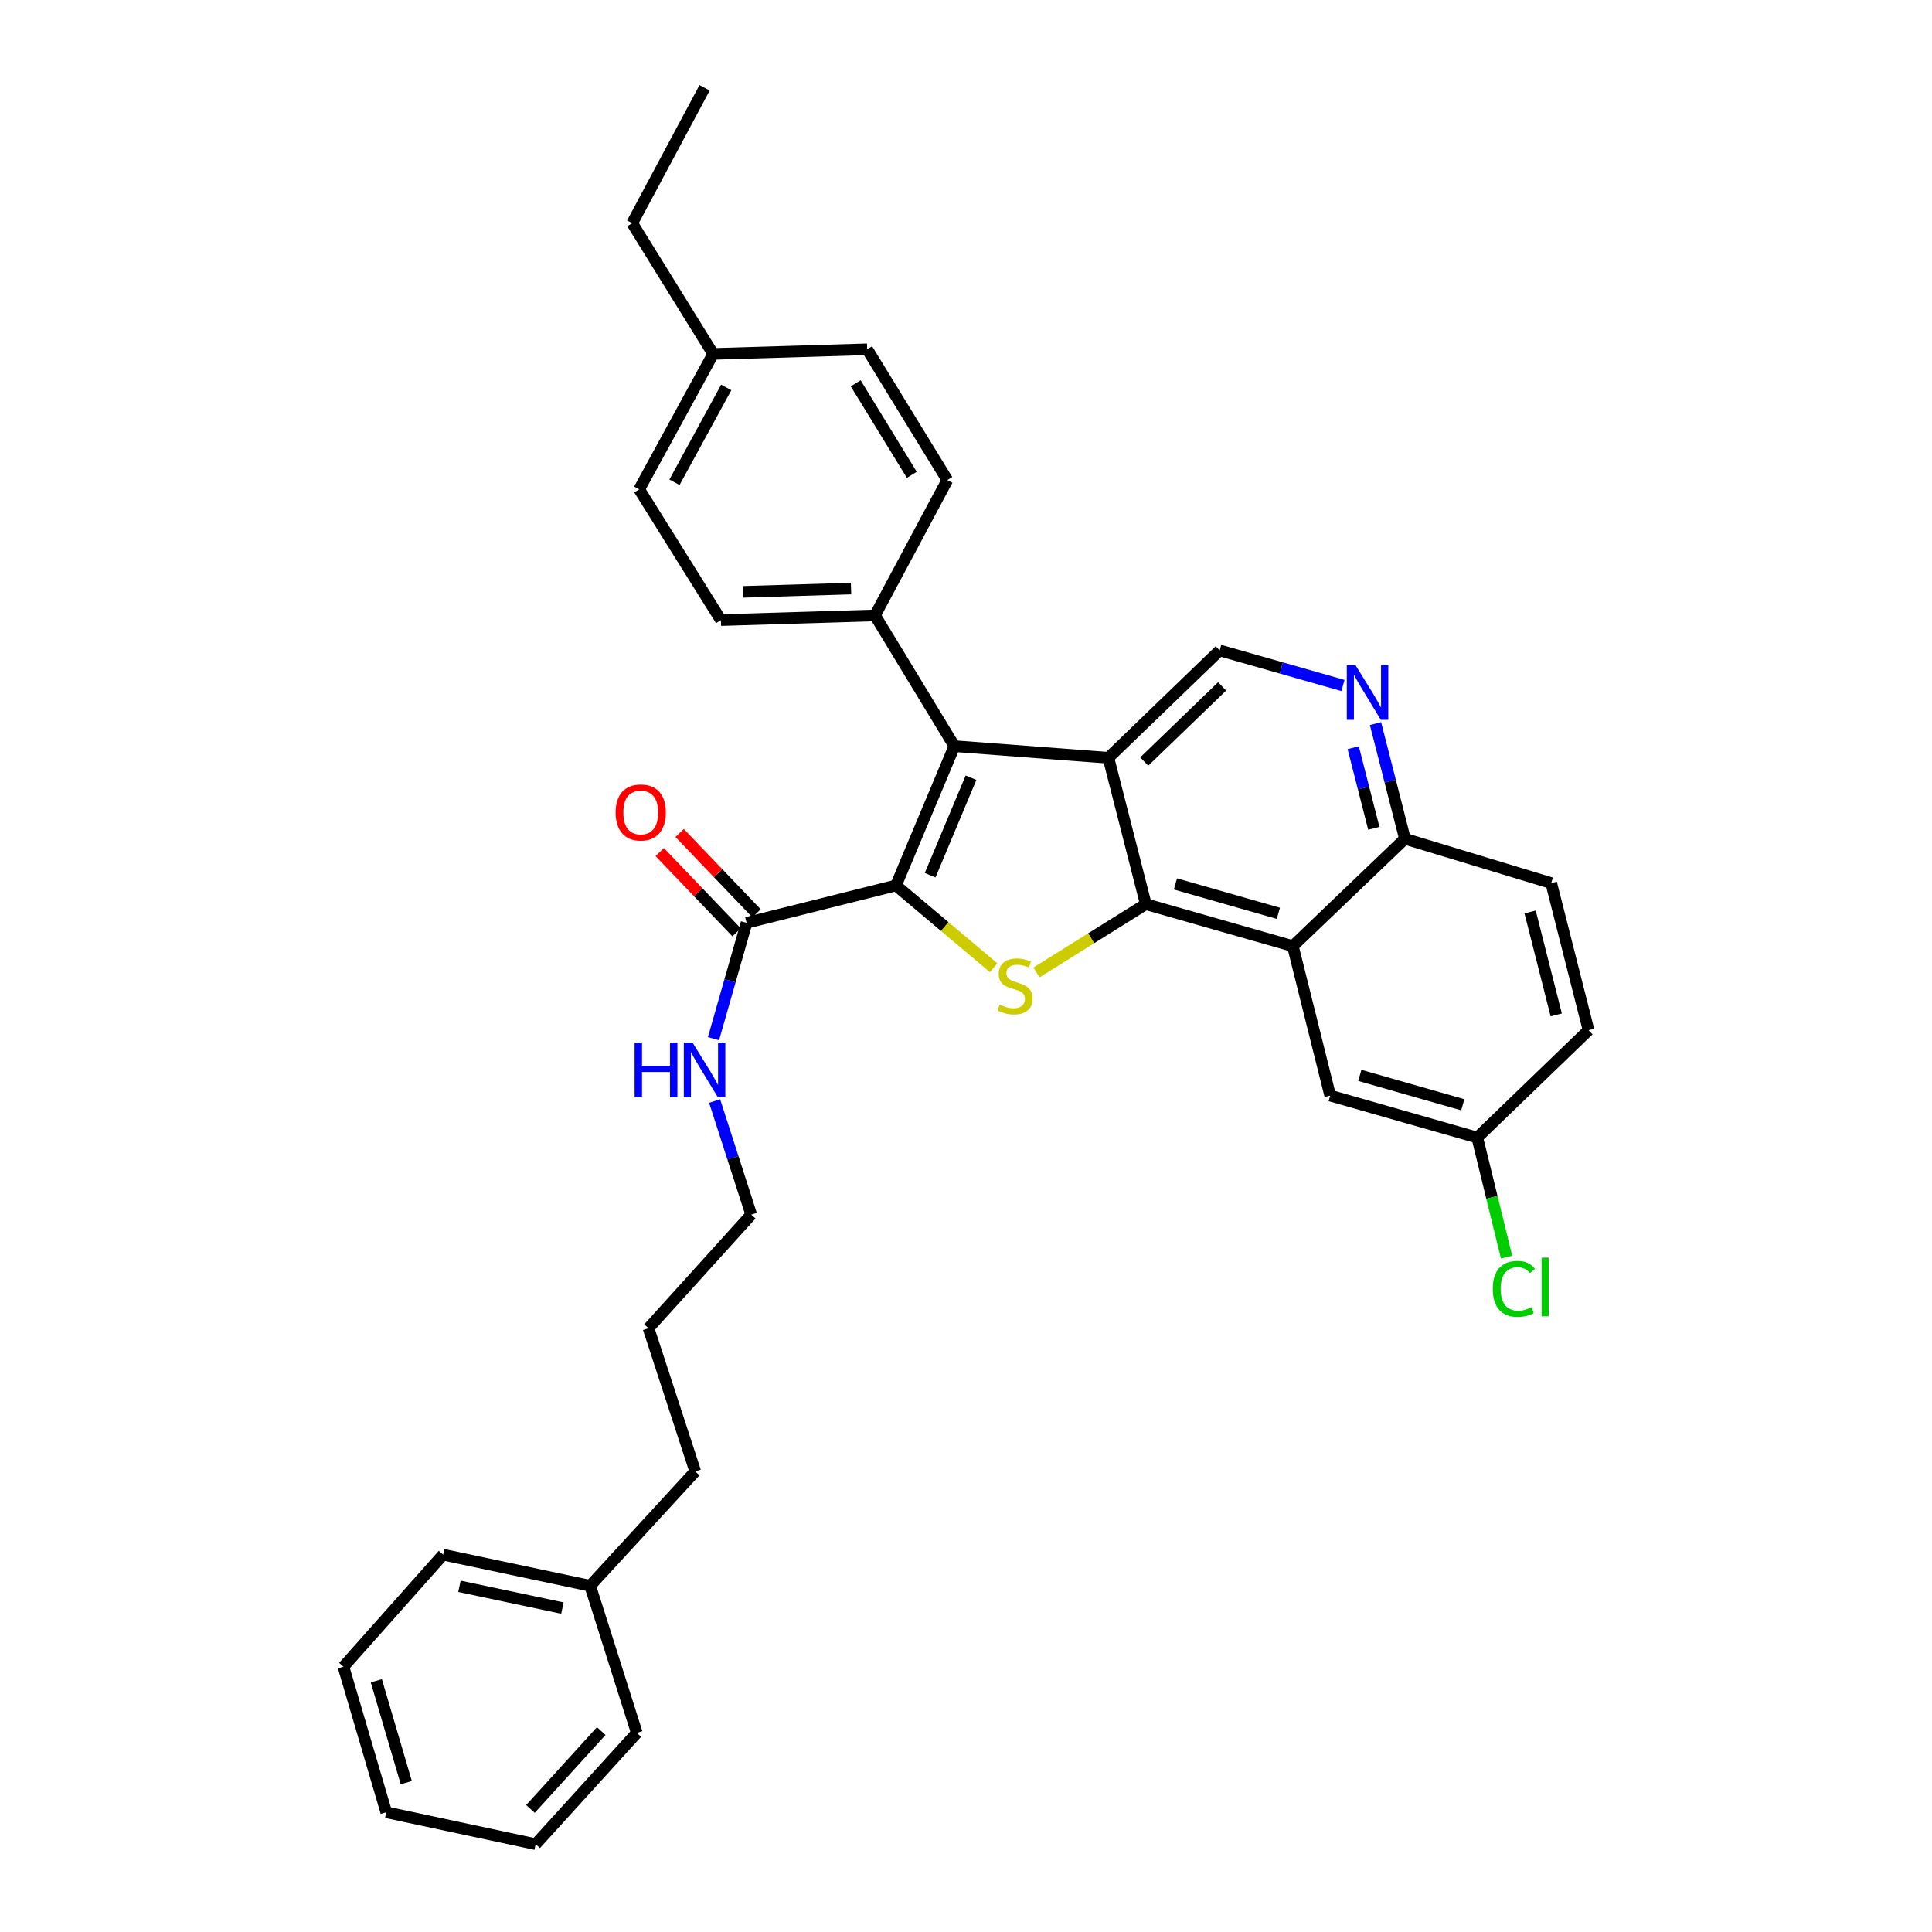 <?xml version='1.0' encoding='iso-8859-1'?>
<svg version='1.1' baseProfile='full'
              xmlns='http://www.w3.org/2000/svg'
                      xmlns:rdkit='http://www.rdkit.org/xml'
                      xmlns:xlink='http://www.w3.org/1999/xlink'
                  xml:space='preserve'
width='1000px' height='1000px' viewBox='0 0 1000 1000'>
<!-- END OF HEADER -->
<rect style='opacity:1.0;fill:#FFFFFF;stroke:none' width='1000' height='1000' x='0' y='0'> </rect>
<path class='bond-2' d='M 463.749,458.32 L 489.027,479.615' style='fill:none;fill-rule:evenodd;stroke:#000000;stroke-width:6px;stroke-linecap:butt;stroke-linejoin:miter;stroke-opacity:1' />
<path class='bond-2' d='M 489.027,479.615 L 514.306,500.909' style='fill:none;fill-rule:evenodd;stroke:#CCCC00;stroke-width:6px;stroke-linecap:butt;stroke-linejoin:miter;stroke-opacity:1' />
<path class='bond-3' d='M 463.749,458.32 L 493.977,386.207' style='fill:none;fill-rule:evenodd;stroke:#000000;stroke-width:6px;stroke-linecap:butt;stroke-linejoin:miter;stroke-opacity:1' />
<path class='bond-3' d='M 481.44,453.018 L 502.599,402.539' style='fill:none;fill-rule:evenodd;stroke:#000000;stroke-width:6px;stroke-linecap:butt;stroke-linejoin:miter;stroke-opacity:1' />
<path class='bond-5' d='M 463.749,458.32 L 386.421,477.658' style='fill:none;fill-rule:evenodd;stroke:#000000;stroke-width:6px;stroke-linecap:butt;stroke-linejoin:miter;stroke-opacity:1' />
<path class='bond-0' d='M 573.706,392.246 L 493.977,386.207' style='fill:none;fill-rule:evenodd;stroke:#000000;stroke-width:6px;stroke-linecap:butt;stroke-linejoin:miter;stroke-opacity:1' />
<path class='bond-6' d='M 573.706,392.246 L 631.308,336.658' style='fill:none;fill-rule:evenodd;stroke:#000000;stroke-width:6px;stroke-linecap:butt;stroke-linejoin:miter;stroke-opacity:1' />
<path class='bond-6' d='M 592.253,394.173 L 632.574,355.261' style='fill:none;fill-rule:evenodd;stroke:#000000;stroke-width:6px;stroke-linecap:butt;stroke-linejoin:miter;stroke-opacity:1' />
<path class='bond-33' d='M 573.706,392.246 L 593.068,467.981' style='fill:none;fill-rule:evenodd;stroke:#000000;stroke-width:6px;stroke-linecap:butt;stroke-linejoin:miter;stroke-opacity:1' />
<path class='bond-1' d='M 593.068,467.981 L 564.772,485.659' style='fill:none;fill-rule:evenodd;stroke:#000000;stroke-width:6px;stroke-linecap:butt;stroke-linejoin:miter;stroke-opacity:1' />
<path class='bond-1' d='M 564.772,485.659 L 536.476,503.337' style='fill:none;fill-rule:evenodd;stroke:#CCCC00;stroke-width:6px;stroke-linecap:butt;stroke-linejoin:miter;stroke-opacity:1' />
<path class='bond-4' d='M 593.068,467.981 L 669.176,489.713' style='fill:none;fill-rule:evenodd;stroke:#000000;stroke-width:6px;stroke-linecap:butt;stroke-linejoin:miter;stroke-opacity:1' />
<path class='bond-4' d='M 608.401,457.524 L 661.676,472.736' style='fill:none;fill-rule:evenodd;stroke:#000000;stroke-width:6px;stroke-linecap:butt;stroke-linejoin:miter;stroke-opacity:1' />
<path class='bond-8' d='M 493.977,386.207 L 452.899,318.532' style='fill:none;fill-rule:evenodd;stroke:#000000;stroke-width:6px;stroke-linecap:butt;stroke-linejoin:miter;stroke-opacity:1' />
<path class='bond-9' d='M 669.176,489.713 L 727.19,434.148' style='fill:none;fill-rule:evenodd;stroke:#000000;stroke-width:6px;stroke-linecap:butt;stroke-linejoin:miter;stroke-opacity:1' />
<path class='bond-10' d='M 669.176,489.713 L 688.506,567.073' style='fill:none;fill-rule:evenodd;stroke:#000000;stroke-width:6px;stroke-linecap:butt;stroke-linejoin:miter;stroke-opacity:1' />
<path class='bond-11' d='M 391.573,472.725 L 371.677,451.945' style='fill:none;fill-rule:evenodd;stroke:#000000;stroke-width:6px;stroke-linecap:butt;stroke-linejoin:miter;stroke-opacity:1' />
<path class='bond-11' d='M 371.677,451.945 L 351.781,431.165' style='fill:none;fill-rule:evenodd;stroke:#FF0000;stroke-width:6px;stroke-linecap:butt;stroke-linejoin:miter;stroke-opacity:1' />
<path class='bond-11' d='M 381.269,482.591 L 361.373,461.811' style='fill:none;fill-rule:evenodd;stroke:#000000;stroke-width:6px;stroke-linecap:butt;stroke-linejoin:miter;stroke-opacity:1' />
<path class='bond-11' d='M 361.373,461.811 L 341.477,441.031' style='fill:none;fill-rule:evenodd;stroke:#FF0000;stroke-width:6px;stroke-linecap:butt;stroke-linejoin:miter;stroke-opacity:1' />
<path class='bond-12' d='M 386.421,477.658 L 377.859,507.643' style='fill:none;fill-rule:evenodd;stroke:#000000;stroke-width:6px;stroke-linecap:butt;stroke-linejoin:miter;stroke-opacity:1' />
<path class='bond-12' d='M 377.859,507.643 L 369.298,537.627' style='fill:none;fill-rule:evenodd;stroke:#0000FF;stroke-width:6px;stroke-linecap:butt;stroke-linejoin:miter;stroke-opacity:1' />
<path class='bond-7' d='M 631.308,336.658 L 663.211,345.729' style='fill:none;fill-rule:evenodd;stroke:#000000;stroke-width:6px;stroke-linecap:butt;stroke-linejoin:miter;stroke-opacity:1' />
<path class='bond-7' d='M 663.211,345.729 L 695.114,354.801' style='fill:none;fill-rule:evenodd;stroke:#0000FF;stroke-width:6px;stroke-linecap:butt;stroke-linejoin:miter;stroke-opacity:1' />
<path class='bond-34' d='M 711.96,374.535 L 719.575,404.341' style='fill:none;fill-rule:evenodd;stroke:#0000FF;stroke-width:6px;stroke-linecap:butt;stroke-linejoin:miter;stroke-opacity:1' />
<path class='bond-34' d='M 719.575,404.341 L 727.19,434.148' style='fill:none;fill-rule:evenodd;stroke:#000000;stroke-width:6px;stroke-linecap:butt;stroke-linejoin:miter;stroke-opacity:1' />
<path class='bond-34' d='M 700.423,387.008 L 705.753,407.872' style='fill:none;fill-rule:evenodd;stroke:#0000FF;stroke-width:6px;stroke-linecap:butt;stroke-linejoin:miter;stroke-opacity:1' />
<path class='bond-34' d='M 705.753,407.872 L 711.083,428.737' style='fill:none;fill-rule:evenodd;stroke:#000000;stroke-width:6px;stroke-linecap:butt;stroke-linejoin:miter;stroke-opacity:1' />
<path class='bond-13' d='M 452.899,318.532 L 373.138,320.965' style='fill:none;fill-rule:evenodd;stroke:#000000;stroke-width:6px;stroke-linecap:butt;stroke-linejoin:miter;stroke-opacity:1' />
<path class='bond-13' d='M 440.5,304.638 L 384.667,306.341' style='fill:none;fill-rule:evenodd;stroke:#000000;stroke-width:6px;stroke-linecap:butt;stroke-linejoin:miter;stroke-opacity:1' />
<path class='bond-14' d='M 452.899,318.532 L 490.339,248.464' style='fill:none;fill-rule:evenodd;stroke:#000000;stroke-width:6px;stroke-linecap:butt;stroke-linejoin:miter;stroke-opacity:1' />
<path class='bond-15' d='M 727.19,434.148 L 802.901,457.1' style='fill:none;fill-rule:evenodd;stroke:#000000;stroke-width:6px;stroke-linecap:butt;stroke-linejoin:miter;stroke-opacity:1' />
<path class='bond-16' d='M 688.506,567.073 L 764.629,588.804' style='fill:none;fill-rule:evenodd;stroke:#000000;stroke-width:6px;stroke-linecap:butt;stroke-linejoin:miter;stroke-opacity:1' />
<path class='bond-16' d='M 703.84,556.615 L 757.127,571.827' style='fill:none;fill-rule:evenodd;stroke:#000000;stroke-width:6px;stroke-linecap:butt;stroke-linejoin:miter;stroke-opacity:1' />
<path class='bond-23' d='M 369.889,569.894 L 379.368,599.293' style='fill:none;fill-rule:evenodd;stroke:#0000FF;stroke-width:6px;stroke-linecap:butt;stroke-linejoin:miter;stroke-opacity:1' />
<path class='bond-23' d='M 379.368,599.293 L 388.846,628.693' style='fill:none;fill-rule:evenodd;stroke:#000000;stroke-width:6px;stroke-linecap:butt;stroke-linejoin:miter;stroke-opacity:1' />
<path class='bond-19' d='M 373.138,320.965 L 330.84,253.29' style='fill:none;fill-rule:evenodd;stroke:#000000;stroke-width:6px;stroke-linecap:butt;stroke-linejoin:miter;stroke-opacity:1' />
<path class='bond-18' d='M 490.339,248.464 L 448.849,180.797' style='fill:none;fill-rule:evenodd;stroke:#000000;stroke-width:6px;stroke-linecap:butt;stroke-linejoin:miter;stroke-opacity:1' />
<path class='bond-18' d='M 471.954,245.77 L 442.911,198.403' style='fill:none;fill-rule:evenodd;stroke:#000000;stroke-width:6px;stroke-linecap:butt;stroke-linejoin:miter;stroke-opacity:1' />
<path class='bond-36' d='M 802.901,457.1 L 822.231,533.223' style='fill:none;fill-rule:evenodd;stroke:#000000;stroke-width:6px;stroke-linecap:butt;stroke-linejoin:miter;stroke-opacity:1' />
<path class='bond-36' d='M 791.973,472.029 L 805.504,525.316' style='fill:none;fill-rule:evenodd;stroke:#000000;stroke-width:6px;stroke-linecap:butt;stroke-linejoin:miter;stroke-opacity:1' />
<path class='bond-17' d='M 764.629,588.804 L 822.231,533.223' style='fill:none;fill-rule:evenodd;stroke:#000000;stroke-width:6px;stroke-linecap:butt;stroke-linejoin:miter;stroke-opacity:1' />
<path class='bond-20' d='M 764.629,588.804 L 772.211,619.747' style='fill:none;fill-rule:evenodd;stroke:#000000;stroke-width:6px;stroke-linecap:butt;stroke-linejoin:miter;stroke-opacity:1' />
<path class='bond-20' d='M 772.211,619.747 L 779.793,650.69' style='fill:none;fill-rule:evenodd;stroke:#00CC00;stroke-width:6px;stroke-linecap:butt;stroke-linejoin:miter;stroke-opacity:1' />
<path class='bond-21' d='M 448.849,180.797 L 369.12,183.198' style='fill:none;fill-rule:evenodd;stroke:#000000;stroke-width:6px;stroke-linecap:butt;stroke-linejoin:miter;stroke-opacity:1' />
<path class='bond-35' d='M 330.84,253.29 L 369.12,183.198' style='fill:none;fill-rule:evenodd;stroke:#000000;stroke-width:6px;stroke-linecap:butt;stroke-linejoin:miter;stroke-opacity:1' />
<path class='bond-35' d='M 349.102,249.614 L 375.898,200.55' style='fill:none;fill-rule:evenodd;stroke:#000000;stroke-width:6px;stroke-linecap:butt;stroke-linejoin:miter;stroke-opacity:1' />
<path class='bond-24' d='M 369.12,183.198 L 327.218,115.523' style='fill:none;fill-rule:evenodd;stroke:#000000;stroke-width:6px;stroke-linecap:butt;stroke-linejoin:miter;stroke-opacity:1' />
<path class='bond-22' d='M 305.471,820.796 L 359.855,761.61' style='fill:none;fill-rule:evenodd;stroke:#000000;stroke-width:6px;stroke-linecap:butt;stroke-linejoin:miter;stroke-opacity:1' />
<path class='bond-26' d='M 305.471,820.796 L 229.348,804.692' style='fill:none;fill-rule:evenodd;stroke:#000000;stroke-width:6px;stroke-linecap:butt;stroke-linejoin:miter;stroke-opacity:1' />
<path class='bond-26' d='M 291.1,832.338 L 237.813,821.064' style='fill:none;fill-rule:evenodd;stroke:#000000;stroke-width:6px;stroke-linecap:butt;stroke-linejoin:miter;stroke-opacity:1' />
<path class='bond-27' d='M 305.471,820.796 L 329.612,896.952' style='fill:none;fill-rule:evenodd;stroke:#000000;stroke-width:6px;stroke-linecap:butt;stroke-linejoin:miter;stroke-opacity:1' />
<path class='bond-28' d='M 388.846,628.693 L 335.667,687.483' style='fill:none;fill-rule:evenodd;stroke:#000000;stroke-width:6px;stroke-linecap:butt;stroke-linejoin:miter;stroke-opacity:1' />
<path class='bond-29' d='M 327.218,115.523 L 364.69,45.455' style='fill:none;fill-rule:evenodd;stroke:#000000;stroke-width:6px;stroke-linecap:butt;stroke-linejoin:miter;stroke-opacity:1' />
<path class='bond-25' d='M 359.855,761.61 L 335.667,687.483' style='fill:none;fill-rule:evenodd;stroke:#000000;stroke-width:6px;stroke-linecap:butt;stroke-linejoin:miter;stroke-opacity:1' />
<path class='bond-30' d='M 229.348,804.692 L 177.769,862.69' style='fill:none;fill-rule:evenodd;stroke:#000000;stroke-width:6px;stroke-linecap:butt;stroke-linejoin:miter;stroke-opacity:1' />
<path class='bond-31' d='M 329.612,896.952 L 277.257,954.545' style='fill:none;fill-rule:evenodd;stroke:#000000;stroke-width:6px;stroke-linecap:butt;stroke-linejoin:miter;stroke-opacity:1' />
<path class='bond-31' d='M 311.203,895.995 L 274.554,936.311' style='fill:none;fill-rule:evenodd;stroke:#000000;stroke-width:6px;stroke-linecap:butt;stroke-linejoin:miter;stroke-opacity:1' />
<path class='bond-37' d='M 177.769,862.69 L 199.929,938.029' style='fill:none;fill-rule:evenodd;stroke:#000000;stroke-width:6px;stroke-linecap:butt;stroke-linejoin:miter;stroke-opacity:1' />
<path class='bond-37' d='M 194.779,869.965 L 210.291,922.703' style='fill:none;fill-rule:evenodd;stroke:#000000;stroke-width:6px;stroke-linecap:butt;stroke-linejoin:miter;stroke-opacity:1' />
<path class='bond-32' d='M 277.257,954.545 L 199.929,938.029' style='fill:none;fill-rule:evenodd;stroke:#000000;stroke-width:6px;stroke-linecap:butt;stroke-linejoin:miter;stroke-opacity:1' />
<path  class='atom-3' d='M 517.401 519.975
Q 517.721 520.095, 519.041 520.655
Q 520.361 521.215, 521.801 521.575
Q 523.281 521.895, 524.721 521.895
Q 527.401 521.895, 528.961 520.615
Q 530.521 519.295, 530.521 517.015
Q 530.521 515.455, 529.721 514.495
Q 528.961 513.535, 527.761 513.015
Q 526.561 512.495, 524.561 511.895
Q 522.041 511.135, 520.521 510.415
Q 519.041 509.695, 517.961 508.175
Q 516.921 506.655, 516.921 504.095
Q 516.921 500.535, 519.321 498.335
Q 521.761 496.135, 526.561 496.135
Q 529.841 496.135, 533.561 497.695
L 532.641 500.775
Q 529.241 499.375, 526.681 499.375
Q 523.921 499.375, 522.401 500.535
Q 520.881 501.655, 520.921 503.615
Q 520.921 505.135, 521.681 506.055
Q 522.481 506.975, 523.601 507.495
Q 524.761 508.015, 526.681 508.615
Q 529.241 509.415, 530.761 510.215
Q 532.281 511.015, 533.361 512.655
Q 534.481 514.255, 534.481 517.015
Q 534.481 520.935, 531.841 523.055
Q 529.241 525.135, 524.881 525.135
Q 522.361 525.135, 520.441 524.575
Q 518.561 524.055, 516.321 523.135
L 517.401 519.975
' fill='#CCCC00'/>
<path  class='atom-8' d='M 701.584 344.261
L 710.864 359.261
Q 711.784 360.741, 713.264 363.421
Q 714.744 366.101, 714.824 366.261
L 714.824 344.261
L 718.584 344.261
L 718.584 372.581
L 714.704 372.581
L 704.744 356.181
Q 703.584 354.261, 702.344 352.061
Q 701.144 349.861, 700.784 349.181
L 700.784 372.581
L 697.104 372.581
L 697.104 344.261
L 701.584 344.261
' fill='#0000FF'/>
<path  class='atom-12' d='M 318.649 420.533
Q 318.649 413.733, 322.009 409.933
Q 325.369 406.133, 331.649 406.133
Q 337.929 406.133, 341.289 409.933
Q 344.649 413.733, 344.649 420.533
Q 344.649 427.413, 341.249 431.333
Q 337.849 435.213, 331.649 435.213
Q 325.409 435.213, 322.009 431.333
Q 318.649 427.453, 318.649 420.533
M 331.649 432.013
Q 335.969 432.013, 338.289 429.133
Q 340.649 426.213, 340.649 420.533
Q 340.649 414.973, 338.289 412.173
Q 335.969 409.333, 331.649 409.333
Q 327.329 409.333, 324.969 412.133
Q 322.649 414.933, 322.649 420.533
Q 322.649 426.253, 324.969 429.133
Q 327.329 432.013, 331.649 432.013
' fill='#FF0000'/>
<path  class='atom-13' d='M 328.47 539.606
L 332.31 539.606
L 332.31 551.646
L 346.79 551.646
L 346.79 539.606
L 350.63 539.606
L 350.63 567.926
L 346.79 567.926
L 346.79 554.846
L 332.31 554.846
L 332.31 567.926
L 328.47 567.926
L 328.47 539.606
' fill='#0000FF'/>
<path  class='atom-13' d='M 358.43 539.606
L 367.71 554.606
Q 368.63 556.086, 370.11 558.766
Q 371.59 561.446, 371.67 561.606
L 371.67 539.606
L 375.43 539.606
L 375.43 567.926
L 371.55 567.926
L 361.59 551.526
Q 360.43 549.606, 359.19 547.406
Q 357.99 545.206, 357.63 544.526
L 357.63 567.926
L 353.95 567.926
L 353.95 539.606
L 358.43 539.606
' fill='#0000FF'/>
<path  class='atom-21' d='M 772.659 667.12
Q 772.659 660.08, 775.939 656.4
Q 779.259 652.68, 785.539 652.68
Q 791.379 652.68, 794.499 656.8
L 791.859 658.96
Q 789.579 655.96, 785.539 655.96
Q 781.259 655.96, 778.979 658.84
Q 776.739 661.68, 776.739 667.12
Q 776.739 672.72, 779.059 675.6
Q 781.419 678.48, 785.979 678.48
Q 789.099 678.48, 792.739 676.6
L 793.859 679.6
Q 792.379 680.56, 790.139 681.12
Q 787.899 681.68, 785.419 681.68
Q 779.259 681.68, 775.939 677.92
Q 772.659 674.16, 772.659 667.12
' fill='#00CC00'/>
<path  class='atom-21' d='M 797.939 650.96
L 801.619 650.96
L 801.619 681.32
L 797.939 681.32
L 797.939 650.96
' fill='#00CC00'/>
</svg>
